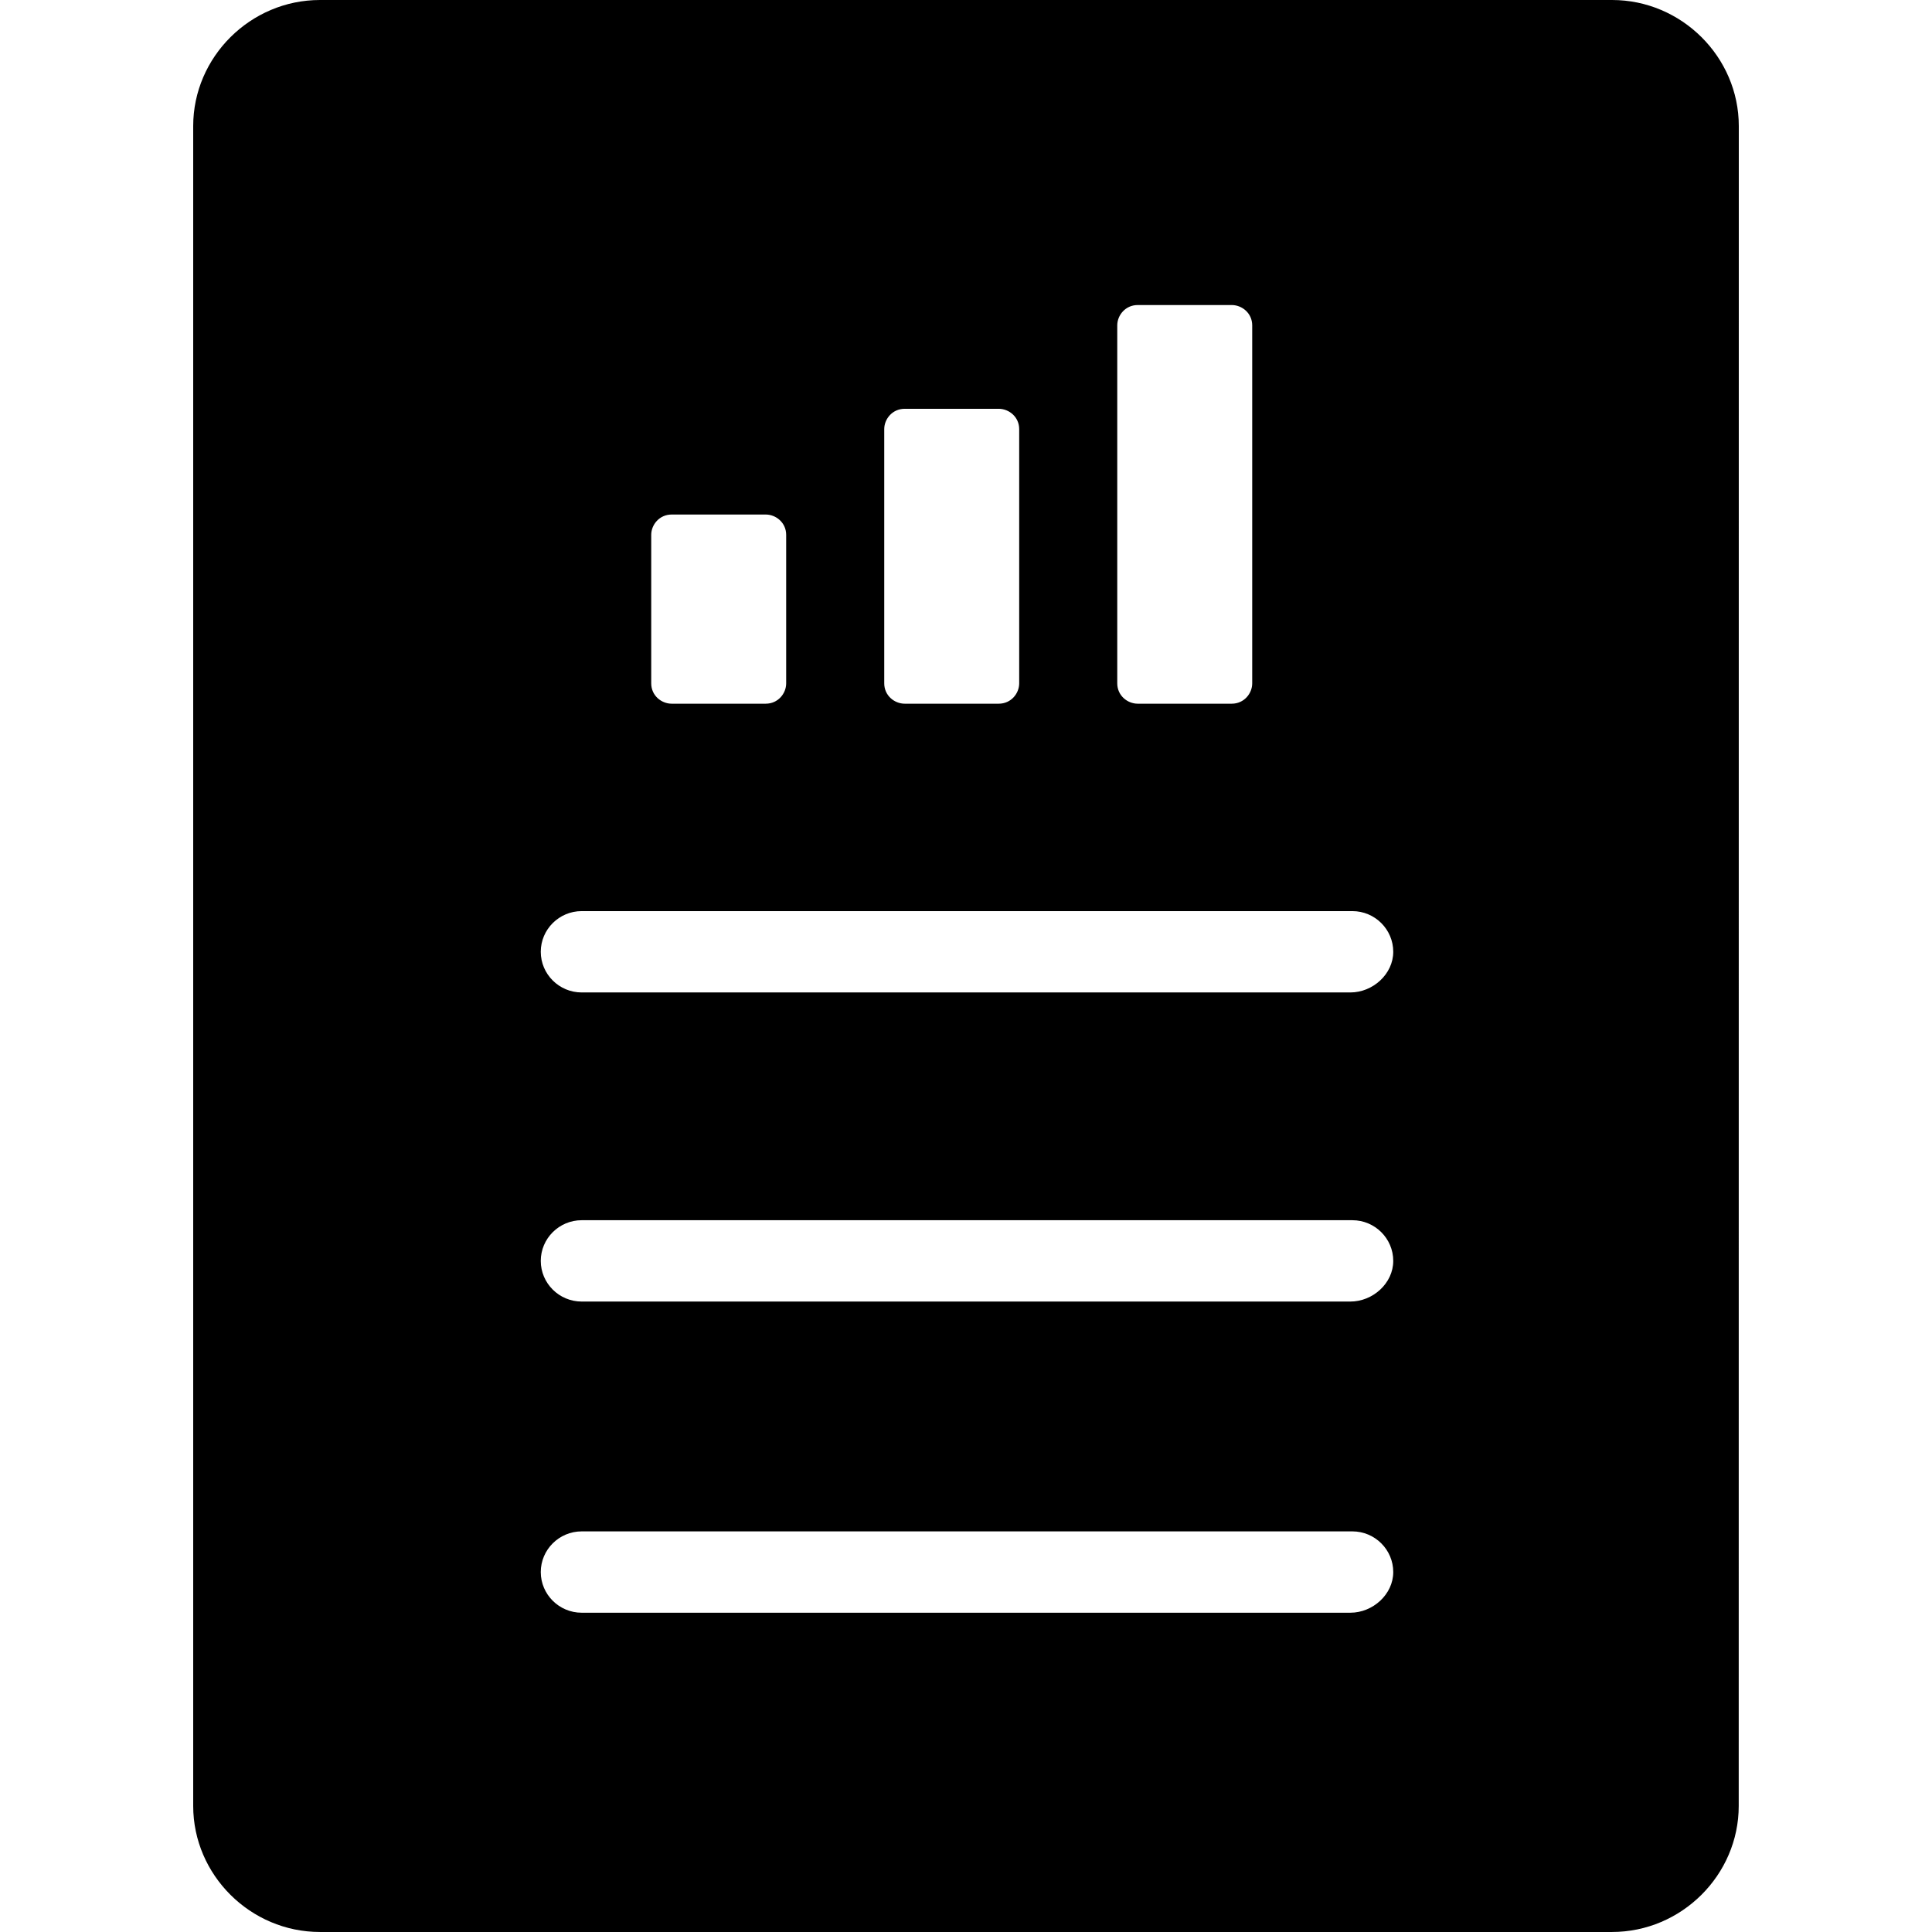 <?xml version="1.0" encoding="UTF-8"?>
<svg xmlns="http://www.w3.org/2000/svg" height="100" viewBox="0 0 100 100" width="100">
  <path d="m83.44 0h-66.88c-3.596 0-6.56 2.948-6.56 6.525v86.949c0 3.577 2.964 6.525 6.56 6.525h66.876c3.596 0 6.56-2.948 6.56-6.525l.004-86.949c0-3.577-2.964-6.525-6.56-6.525zm-25.611 16.842c0-.526.422-1.053 1.058-1.053h4.869c.529 0 1.058.419 1.058 1.053v18.528c0 .526-.422 1.053-1.058 1.053h-4.869c-.529 0-1.058-.419-1.058-1.053zm-12.061 5.37c0-.526.422-1.053 1.058-1.053h4.869c.529 0 1.058.419 1.058 1.053v13.158c0 .526-.422 1.053-1.058 1.053h-4.869c-.529 0-1.058-.419-1.058-1.053zm-12.061 5.473c0-.526.422-1.053 1.058-1.053h4.869c.529 0 1.058.419 1.058 1.053v7.685c0 .526-.422 1.053-1.058 1.053h-4.869c-.529 0-1.058-.419-1.058-1.053zm36.189 55.789h-39.79c-1.166 0-2.116-.946-2.116-2.105 0-1.16.951-2.105 2.116-2.105h39.892c1.166 0 2.116.946 2.116 2.105 0 1.155-1.058 2.105-2.22 2.105zm0-16.106h-39.79c-1.166 0-2.116-.946-2.116-2.105 0-1.16.951-2.105 2.116-2.105h39.892c1.166 0 2.116.946 2.116 2.105 0 1.16-1.058 2.105-2.22 2.105zm0-15.999h-39.79c-1.166 0-2.116-.946-2.116-2.105 0-1.16.951-2.105 2.116-2.105h39.892c1.166 0 2.116.946 2.116 2.105 0 1.155-1.058 2.105-2.22 2.105z" fill-rule="evenodd"></path>
</svg>
